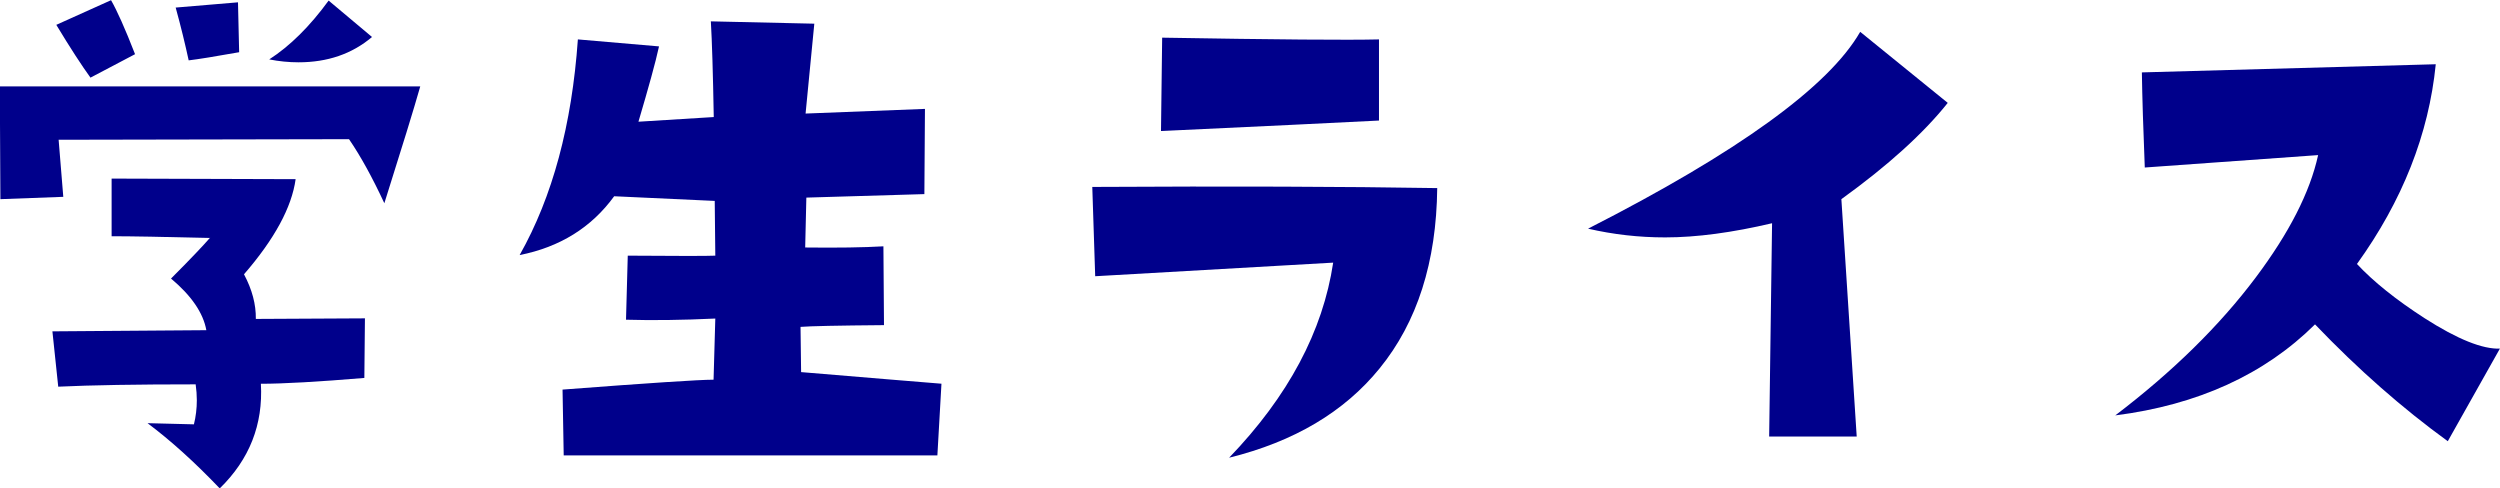 <?xml version="1.0" encoding="UTF-8"?>
<svg id="Layer_2" xmlns="http://www.w3.org/2000/svg" viewBox="0 0 128.79 25.16">
  <defs>
    <style>
      .cls-1 {
        fill: #00008b;
      }
    </style>
  </defs>
  <g id="_レイヤー_1" data-name="レイヤー_1">
    <g>
      <path class="cls-1" d="M21.65,4.45c-.32,1.13-.94,3.14-1.85,6.02-.61-1.31-1.21-2.41-1.82-3.3l-14.96.03.24,2.94-3.24.12-.03-5.81h21.65ZM18.8,16.41l-.03,3.06c-2.4.2-4.18.3-5.33.3.12,2.1-.59,3.9-2.12,5.39-1.29-1.35-2.53-2.47-3.72-3.36l2.39.06c.1-.4.15-.82.15-1.24,0-.26-.02-.53-.06-.82-3.03,0-5.39.04-7.08.12l-.3-2.85,7.93-.06c-.16-.89-.77-1.78-1.82-2.66,1.01-1.01,1.67-1.71,2-2.09-2.38-.06-4.07-.09-5.06-.09v-2.97l9.48.03c-.2,1.45-1.09,3.09-2.66,4.9.42.79.62,1.55.61,2.3l5.63-.03ZM6.96,2.79l-2.3,1.21c-.44-.61-1.03-1.51-1.76-2.72l2.82-1.27c.3.52.72,1.45,1.24,2.79ZM12.32,2.69c-1.23.22-2.1.36-2.6.42-.18-.83-.4-1.74-.67-2.72l3.21-.27.06,2.57ZM19.16,1.91c-1.03.87-2.29,1.3-3.78,1.3-.5,0-1.01-.05-1.51-.15,1.07-.69,2.09-1.7,3.06-3.03l2.24,1.88Z"/>
      <path class="cls-1" d="M48.5,19.77l-.21,3.69h-19.25l-.06-3.39c4.46-.34,7.05-.51,7.78-.51l.09-3.15c-1.7.08-3.23.1-4.6.06l.09-3.3c2.6.02,4.11.02,4.51,0l-.03-2.82-5.18-.24c-1.17,1.61-2.8,2.62-4.87,3.03,1.7-3.01,2.69-6.71,3-11.11l4.18.36c-.18.83-.54,2.12-1.06,3.88l3.88-.24c-.04-2.26-.09-3.91-.15-4.93l5.33.12-.45,4.63,6.15-.24-.03,4.39-6.08.18-.06,2.57c1.65.02,3,0,4.03-.06l.03,4.06c-2.38.02-3.81.05-4.3.09l.03,2.33c.5.04,2.07.17,4.69.39l2.57.21Z"/>
      <path class="cls-1" d="M74.04,9.69c-.04,3.81-1.03,6.91-2.97,9.29-1.82,2.24-4.4,3.77-7.75,4.6,3.05-3.17,4.83-6.52,5.36-10.05l-12.26.7-.15-4.6c7.08-.04,13.01-.02,17.77.06ZM71.04,6.21c-2.34.12-6.08.3-11.23.54l.06-4.81c5.87.1,9.6.13,11.17.09v4.18Z"/>
      <path class="cls-1" d="M100.34,5.3c-1.25,1.57-3.08,3.23-5.48,4.96l.79,12.23h-4.51l.15-10.99c-2.04.48-3.88.73-5.51.73-1.35,0-2.67-.15-3.97-.45,7.73-3.94,12.4-7.32,14.02-10.14l4.51,3.66Z"/>
      <path class="cls-1" d="M128.79,17.95l-2.69,4.78c-2.34-1.7-4.62-3.7-6.84-6.02-2.6,2.58-6.04,4.15-10.29,4.69,2.97-2.26,5.38-4.63,7.24-7.11,1.71-2.28,2.79-4.38,3.21-6.3-2.2.16-5.18.37-8.93.64-.08-1.98-.13-3.61-.15-4.9l15.14-.42c-.36,3.61-1.72,7.04-4.06,10.29.85.91,2.01,1.84,3.48,2.79,1.7,1.09,3,1.61,3.91,1.57Z"/>
    </g>
  </g>
</svg>
